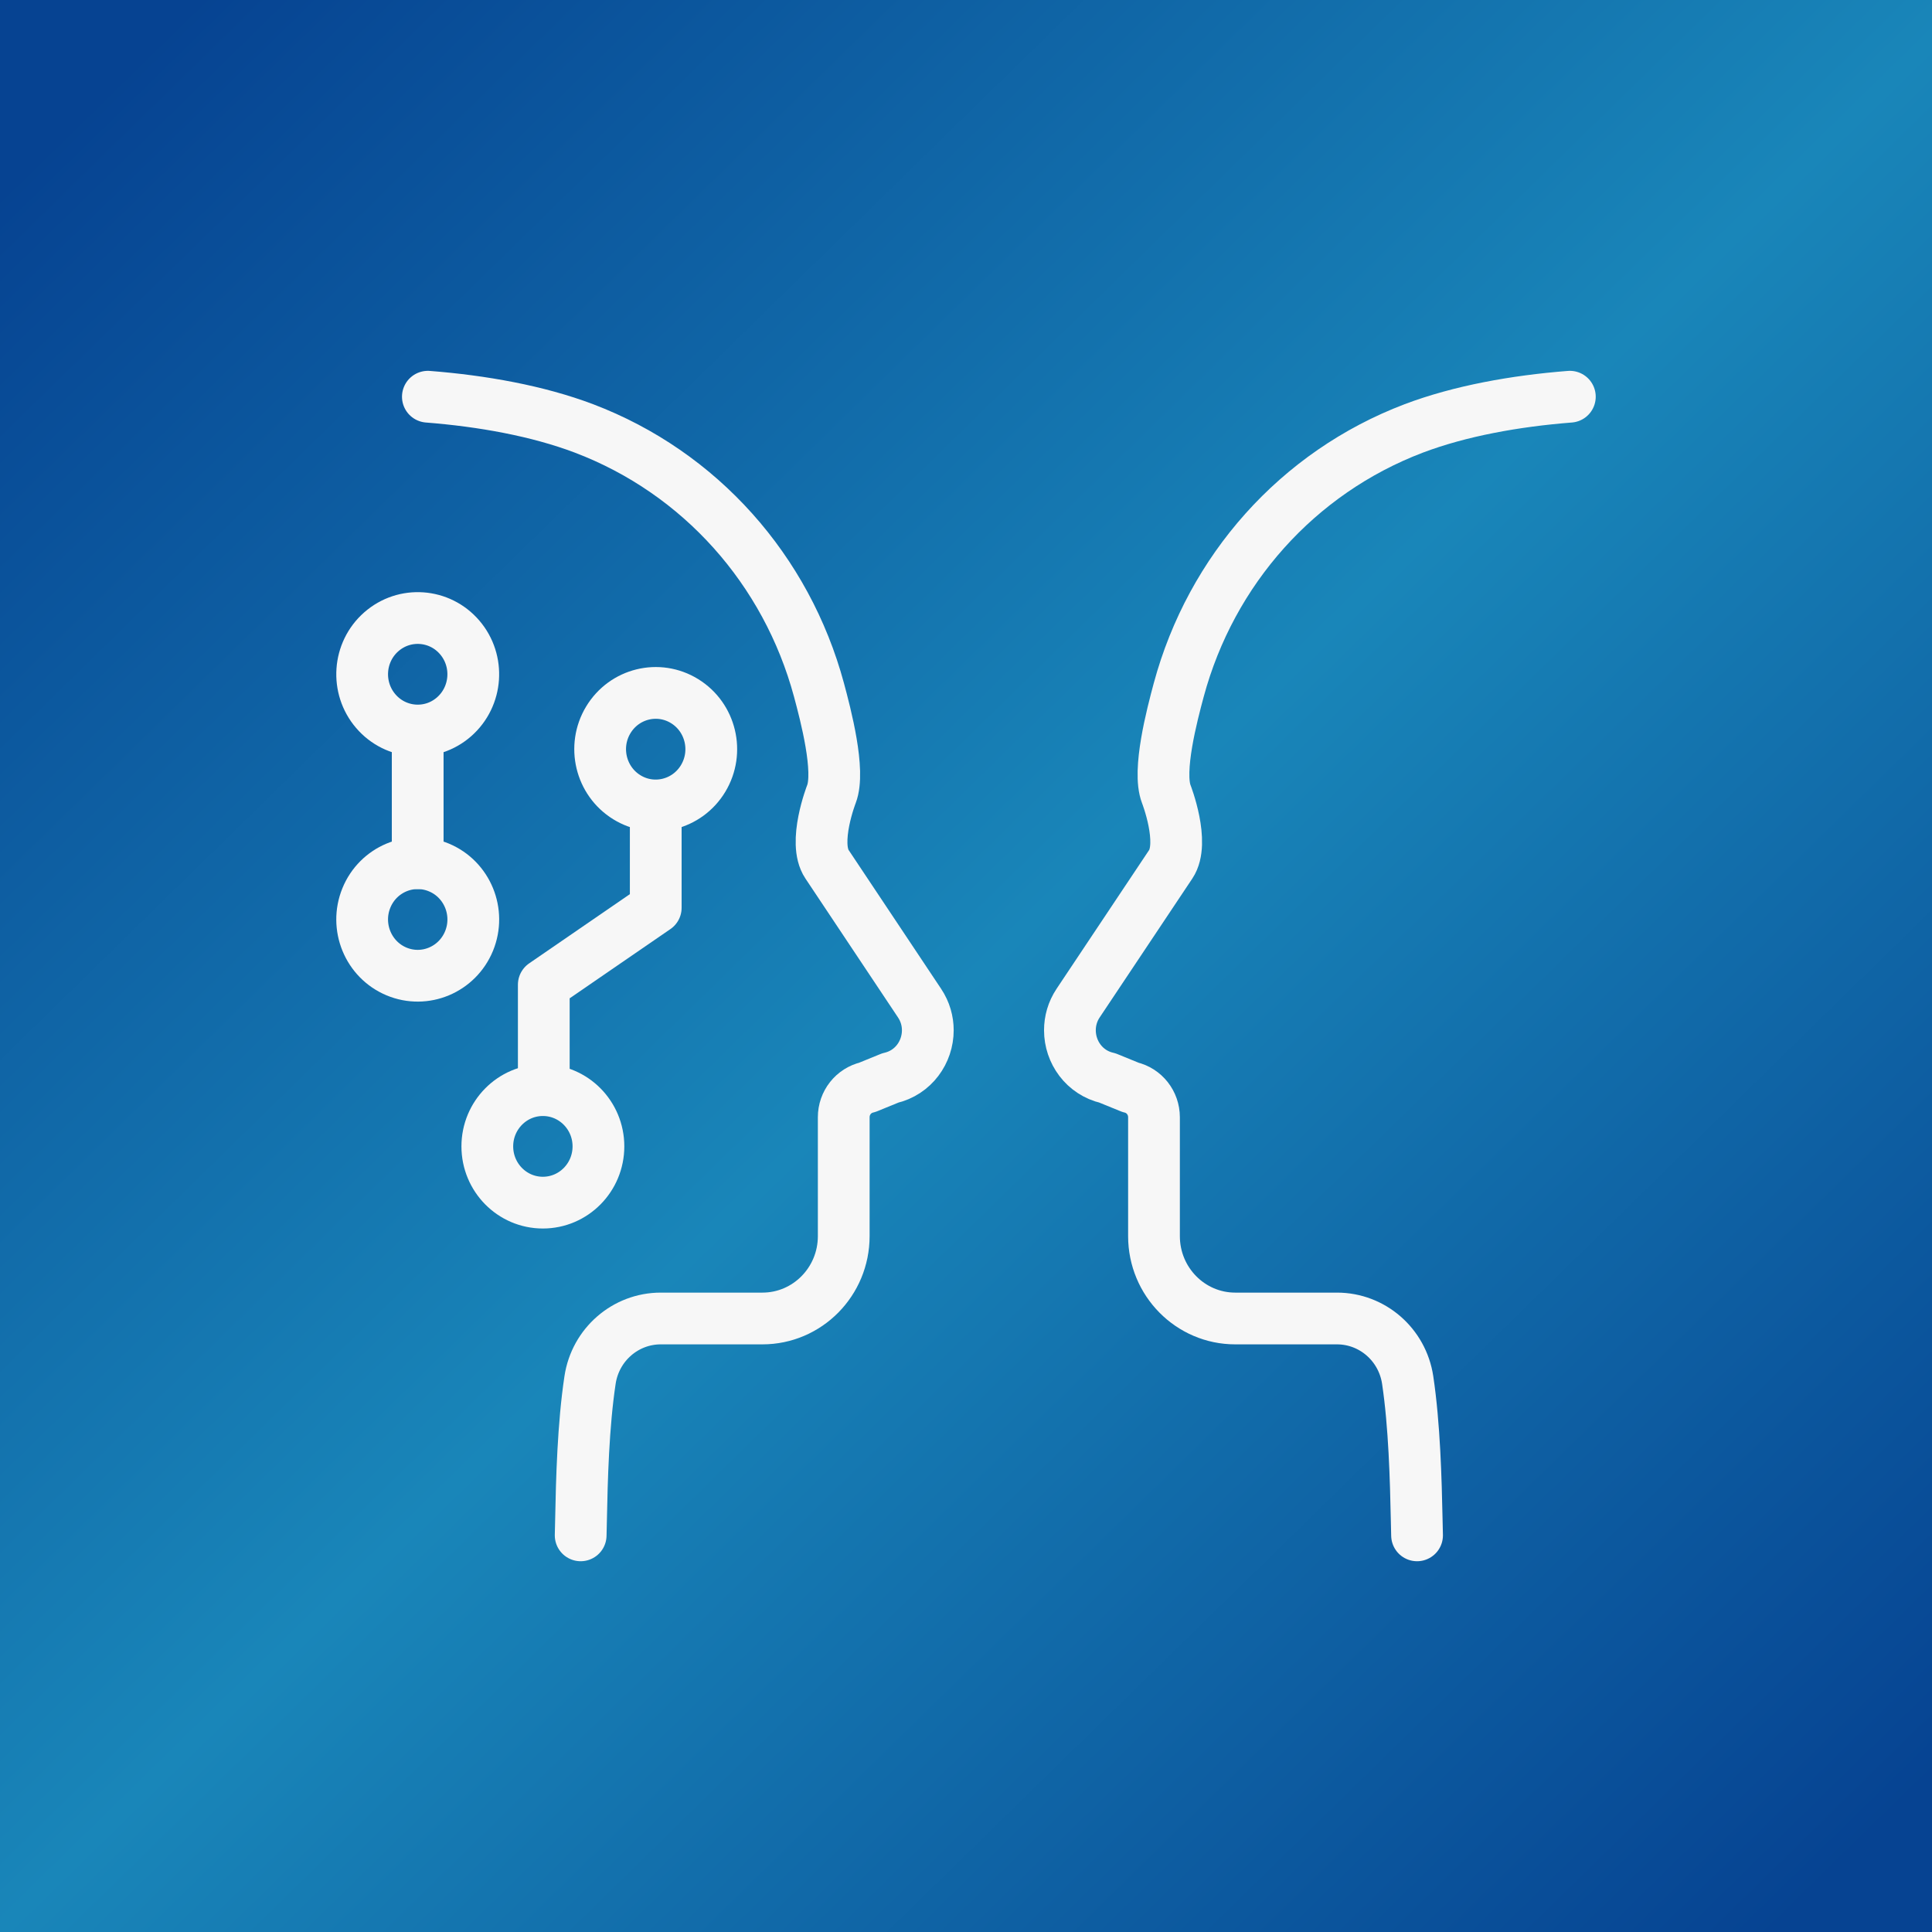 <svg width="56" height="56" viewBox="0 0 56 56" fill="none" xmlns="http://www.w3.org/2000/svg">
<rect x="0" y="0" width="56" height="56" fill="#333333" stroke="none"/>
<rect width="56" height="56" fill="url(#paint0_linear_10220_2408)"/>
<g clip-path="url(#clip0_10220_2408)">
<path d="M12.402 11.499C13.984 11.623 15.585 11.91 16.927 12.418C20.299 13.7 22.8 16.525 23.738 19.996C23.935 20.727 24.358 22.342 24.1 23.017C24.1 23.017 23.552 24.421 23.97 25.049L26.654 29.076C26.819 29.323 26.893 29.596 26.893 29.863C26.893 30.494 26.476 31.093 25.804 31.246L25.139 31.517C24.739 31.609 24.456 31.967 24.456 32.384V35.83C24.456 37.148 23.401 38.217 22.099 38.217H19.152C18.129 38.217 17.258 38.973 17.103 39.999C16.904 41.317 16.864 42.878 16.841 44.065C16.837 44.216 16.835 44.364 16.831 44.503" stroke="#F7F7F7" stroke-width="1.5" stroke-linecap="round" stroke-linejoin="round"/>
<path d="M15.735 34.859C16.625 34.859 17.346 34.129 17.346 33.228C17.346 32.328 16.625 31.598 15.735 31.598C14.846 31.598 14.125 32.328 14.125 33.228C14.125 34.129 14.846 34.859 15.735 34.859Z" stroke="#F7F7F7" stroke-width="1.5" stroke-linecap="round" stroke-linejoin="round"/>
<path d="M20.381 22.564C20.844 21.795 20.604 20.792 19.844 20.323C19.085 19.854 18.094 20.098 17.631 20.867C17.168 21.636 17.409 22.639 18.168 23.108C18.927 23.577 19.918 23.333 20.381 22.564Z" stroke="#F7F7F7" stroke-width="1.5" stroke-linecap="round" stroke-linejoin="round"/>
<path d="M19.007 23.454V26.312L15.762 28.542V31.491" stroke="#F7F7F7" stroke-width="1.5" stroke-linecap="round" stroke-linejoin="round"/>
<path d="M13.596 27.275C13.936 26.443 13.546 25.489 12.724 25.145C11.902 24.8 10.96 25.195 10.62 26.027C10.28 26.859 10.67 27.813 11.492 28.158C12.313 28.502 13.255 28.107 13.596 27.275Z" stroke="#F7F7F7" stroke-width="1.5" stroke-linecap="round" stroke-linejoin="round"/>
<path d="M13.163 20.776C13.835 20.185 13.907 19.155 13.324 18.475C12.741 17.795 11.724 17.723 11.052 18.313C10.38 18.903 10.309 19.933 10.892 20.613C11.475 21.293 12.492 21.366 13.163 20.776Z" stroke="#F7F7F7" stroke-width="1.5" stroke-linecap="round" stroke-linejoin="round"/>
<path d="M12.107 21.28V25.02" stroke="#F7F7F7" stroke-width="1.5" stroke-linecap="round" stroke-linejoin="round"/>
<path d="M45.503 11.499C43.921 11.623 42.32 11.91 40.978 12.418C37.606 13.7 35.105 16.525 34.167 19.996C33.97 20.727 33.547 22.342 33.805 23.017C33.805 23.017 34.353 24.421 33.936 25.049L31.251 29.074C31.086 29.321 31.012 29.594 31.012 29.863C31.012 30.494 31.429 31.093 32.101 31.246L32.766 31.517C33.166 31.609 33.449 31.967 33.449 32.384V35.83C33.449 37.148 34.504 38.217 35.804 38.217H38.753C39.776 38.217 40.647 38.973 40.802 39.999C40.999 41.317 41.039 42.878 41.064 44.065C41.068 44.216 41.07 44.364 41.074 44.503" stroke="#F7F7F7" stroke-width="1.5" stroke-linecap="round" stroke-linejoin="round"/>
</g>
<defs>
<linearGradient id="paint0_linear_10220_2408" x1="3.36" y1="2.24" x2="53.76" y2="53.76" gradientUnits="userSpaceOnUse">
<stop stop-color="#064392"/>
<stop offset="0.5" stop-color="#1986B9"/>
<stop offset="1" stop-color="#064392"/>
</linearGradient>
<clipPath id="clip0_10220_2408">
<rect width="38" height="36" fill="white" transform="translate(9 10)"/>
</clipPath>
</defs>
</svg>

